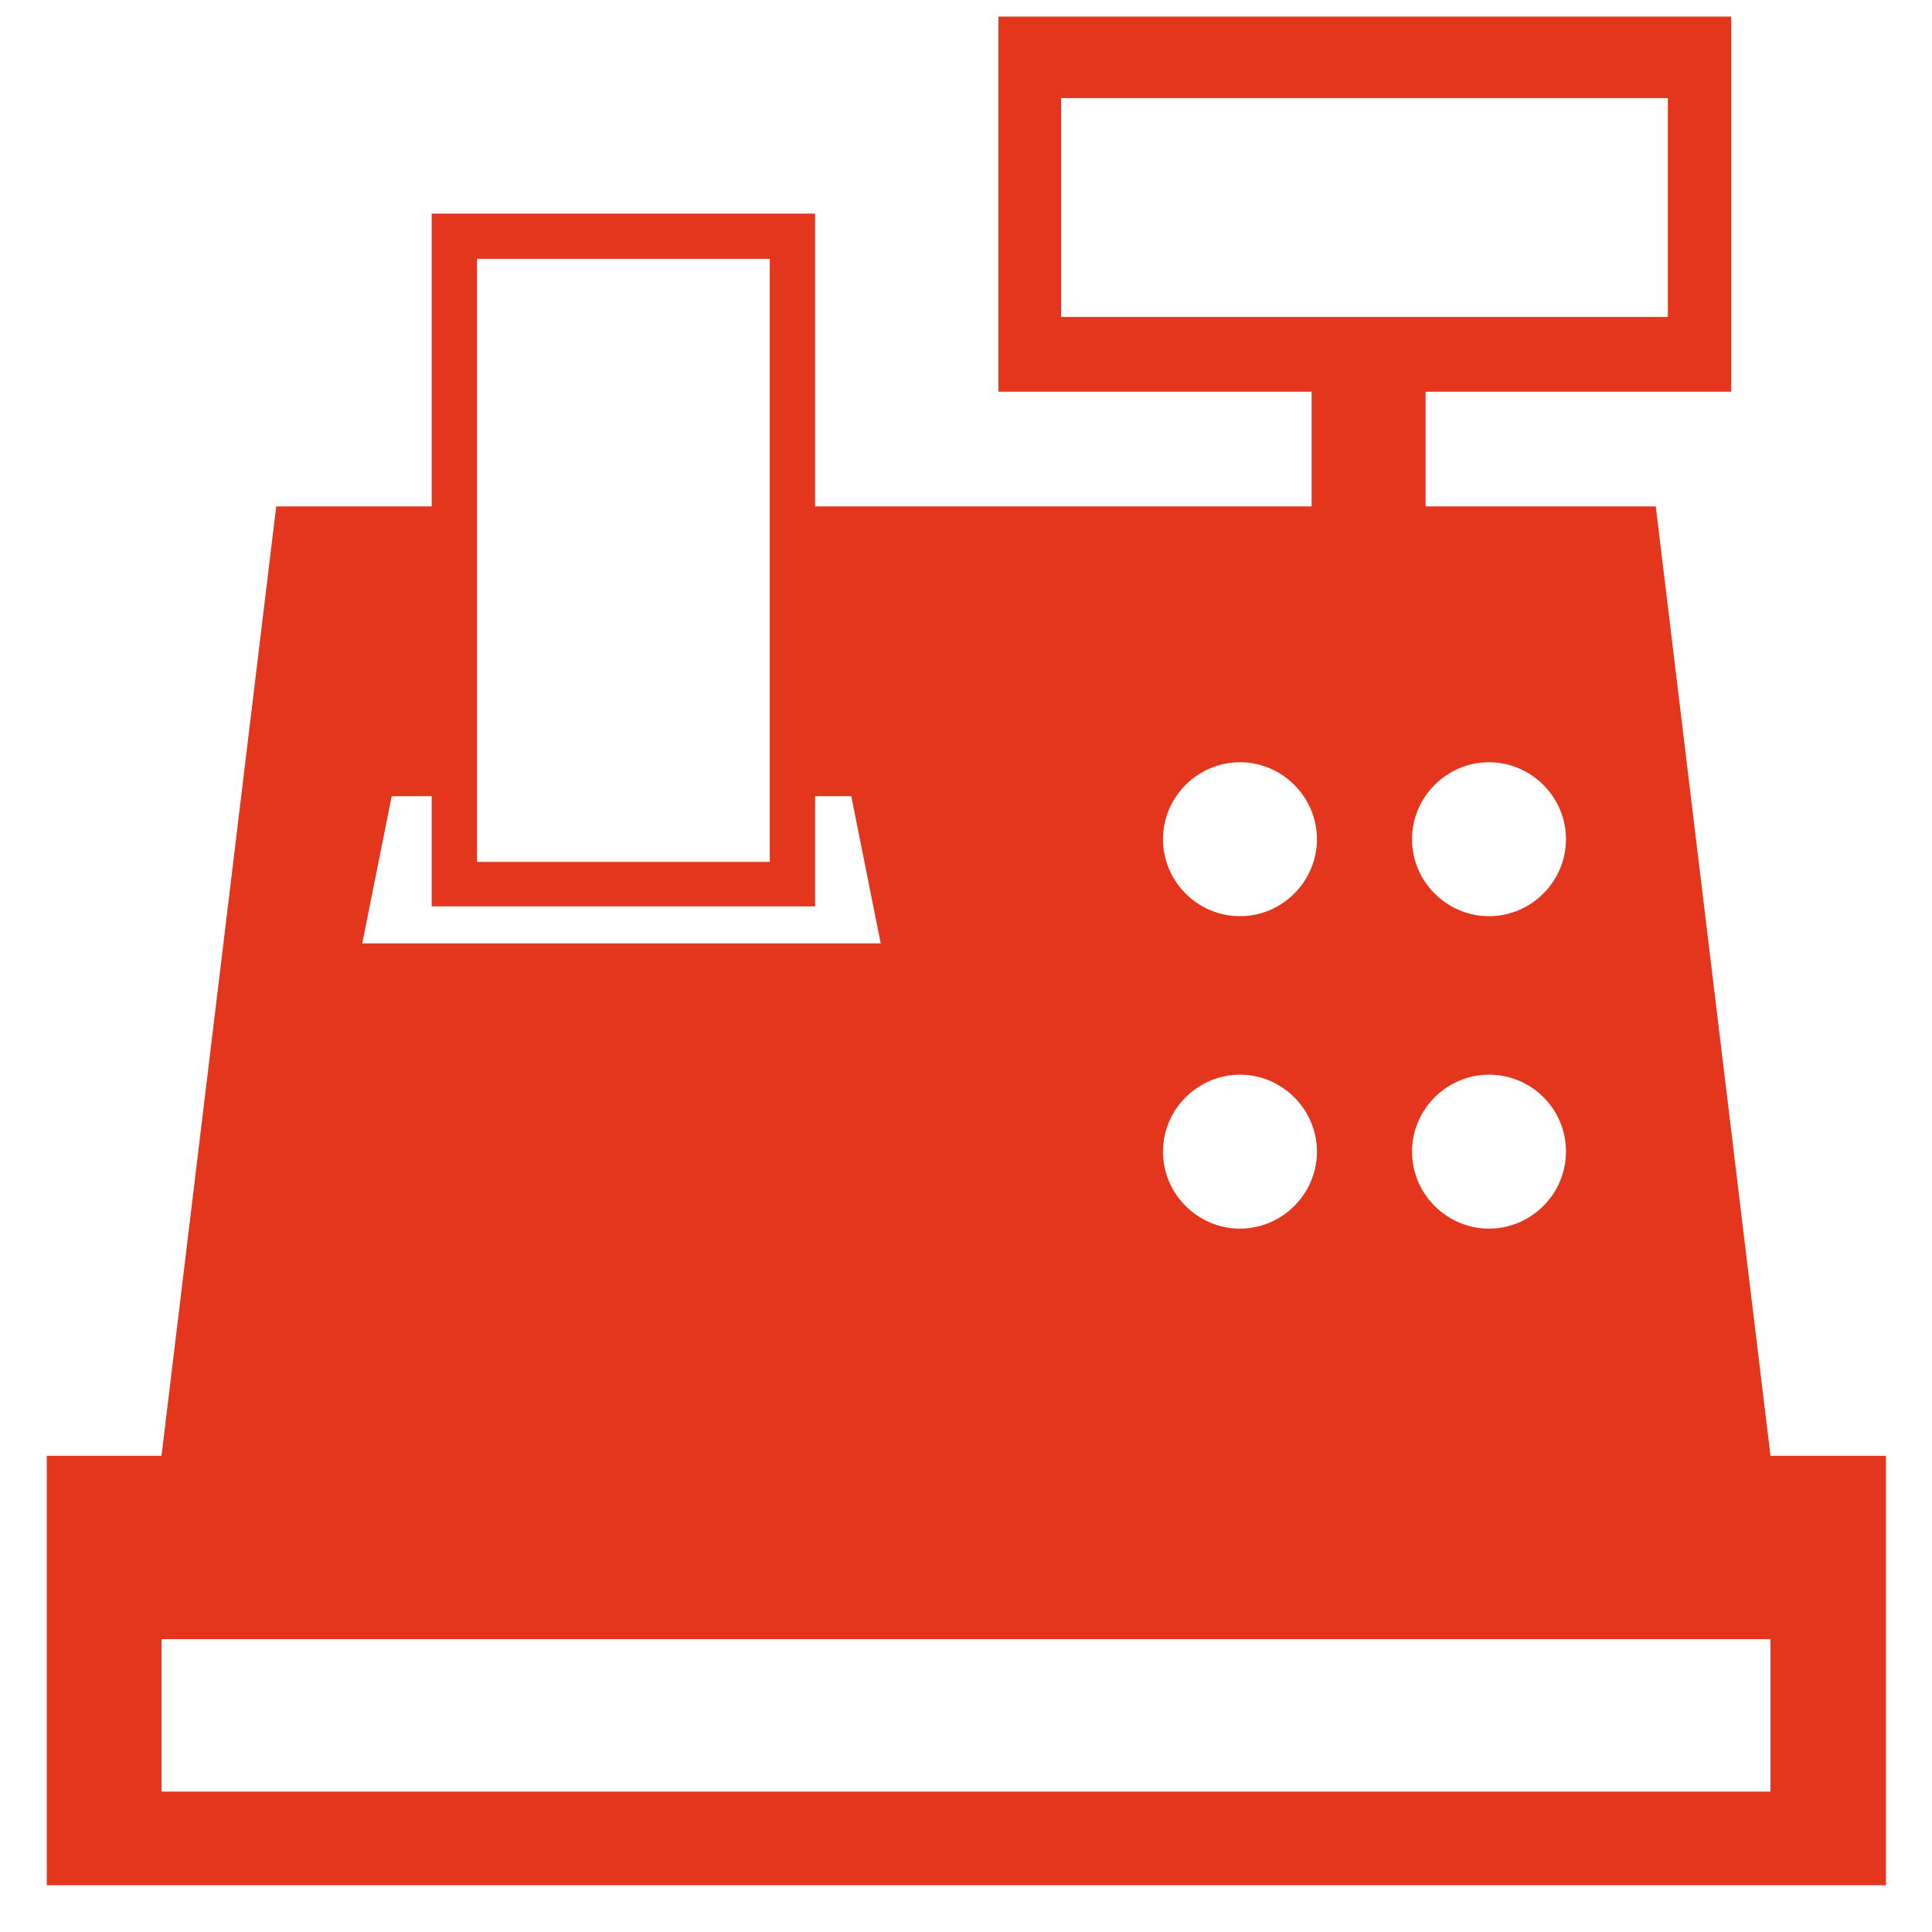 <svg width="800" height="800" viewBox="0 0 800 800" fill="none" xmlns="http://www.w3.org/2000/svg">
<path d="M733.125 602.812L685.625 209.688H590.312V162.187H716.875V6.875H413.437V162.187H543.125V209.688H337.5V88.438H178.75V209.688H114.375L66.875 602.812H19.375V780.625H780.937V602.812H733.125ZM616.562 315.625C634.062 315.625 648.437 330 648.437 347.5C648.437 365 634.062 379.375 616.562 379.375C599.062 379.375 584.687 365 584.687 347.5C584.687 330 599.062 315.625 616.562 315.625ZM648.437 476.875C648.437 494.375 634.062 508.75 616.562 508.75C599.062 508.75 584.687 494.375 584.687 476.875C584.687 459.375 599.062 445 616.562 445C634.062 445 648.437 459.063 648.437 476.875ZM439.375 131.25V40.625H690.625V131.25H439.375ZM513.437 315.625C530.937 315.625 545.312 330 545.312 347.5C545.312 365 530.937 379.375 513.437 379.375C495.937 379.375 481.562 365 481.562 347.5C481.562 330 495.937 315.625 513.437 315.625ZM513.437 445C530.937 445 545.312 459.375 545.312 476.875C545.312 494.375 530.937 508.75 513.437 508.75C495.937 508.75 481.562 494.375 481.562 476.875C481.562 459.375 495.937 445 513.437 445ZM197.5 304.688V209.688V107.188H318.75V209.688V305V356.875H197.5V304.688ZM162.187 329.688H178.75V375.313H337.5V329.688H352.5L364.687 390.625H150L162.187 329.688ZM733.125 741.875H66.875V678.75H733.125V741.875Z" fill="#E3361D"/>
</svg>
